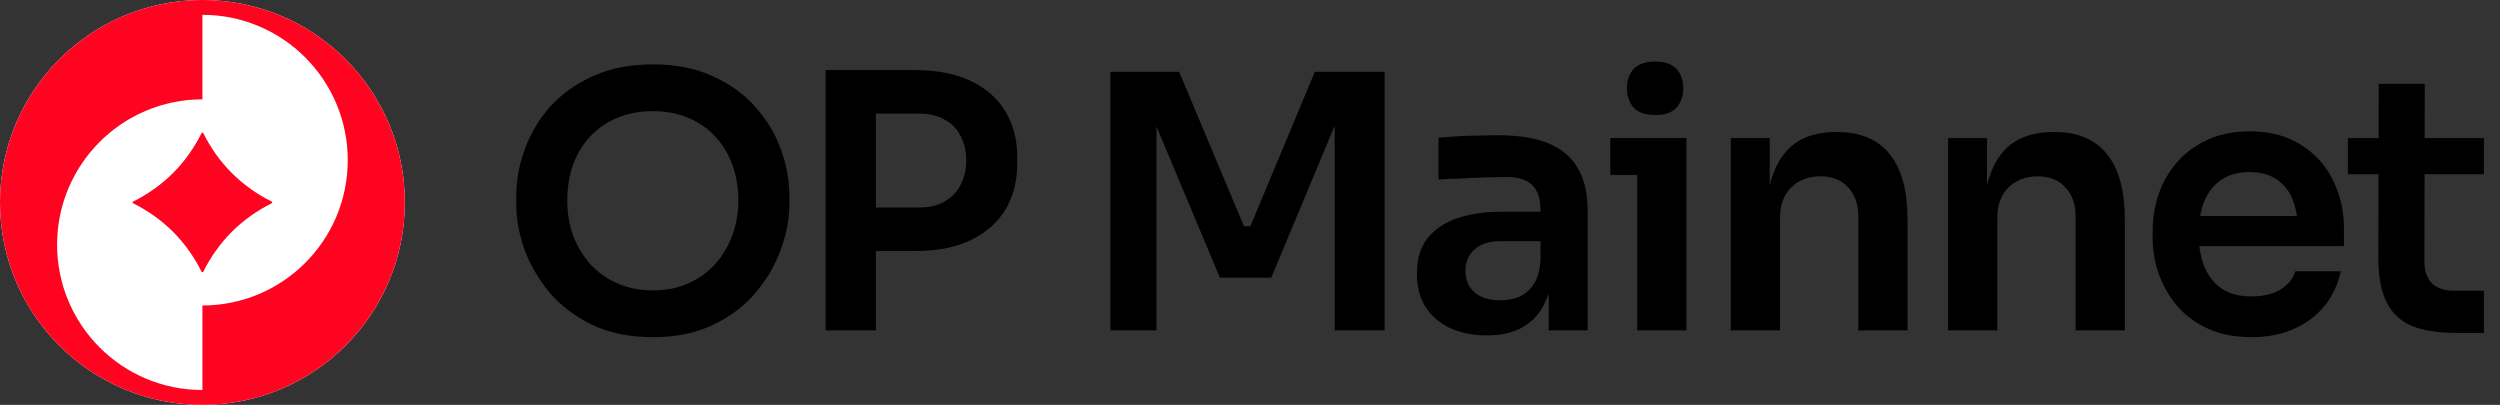 <svg width="599" height="97" viewBox="0 0 599 97" fill="none" xmlns="http://www.w3.org/2000/svg">
<rect x="0" y="0" width="599" height="97" fill="#333333" stroke="none"/>
<path d="M156.458 80.781C150.856 80.781 145.989 79.791 141.859 77.811C137.785 75.83 134.39 73.256 131.674 70.087C129.014 66.862 127.006 63.41 125.648 59.732C124.345 55.998 123.695 52.405 123.695 48.953V47.086C123.695 43.295 124.374 39.532 125.732 35.797C127.09 32.006 129.128 28.583 131.844 25.528C134.616 22.472 138.04 20.039 142.114 18.228C146.188 16.361 150.969 15.428 156.458 15.428C161.891 15.428 166.644 16.361 170.718 18.228C174.792 20.039 178.187 22.472 180.903 25.528C183.675 28.583 185.742 32.006 187.1 35.797C188.458 39.532 189.137 43.295 189.137 47.086V48.953C189.137 52.405 188.458 55.998 187.1 59.732C185.797 63.41 183.789 66.862 181.073 70.087C178.413 73.256 175.018 75.83 170.888 77.811C166.814 79.791 162.003 80.781 156.458 80.781ZM156.458 69.578C159.627 69.578 162.456 69.012 164.946 67.88C167.493 66.749 169.642 65.192 171.397 63.212C173.207 61.175 174.565 58.883 175.471 56.337C176.433 53.734 176.914 50.99 176.914 48.104C176.914 44.992 176.433 42.135 175.471 39.532C174.565 36.929 173.207 34.666 171.397 32.742C169.642 30.818 167.493 29.319 164.946 28.244C162.4 27.169 159.57 26.631 156.458 26.631C153.289 26.631 150.432 27.169 147.886 28.244C145.339 29.319 143.16 30.818 141.35 32.742C139.595 34.666 138.237 36.929 137.276 39.532C136.37 42.135 135.918 44.992 135.918 48.104C135.918 50.99 136.37 53.734 137.276 56.337C138.237 58.883 139.595 61.175 141.35 63.212C143.16 65.192 145.339 66.749 147.886 67.88C150.432 69.012 153.289 69.578 156.458 69.578ZM208.169 60.157V49.717H220.222C222.655 49.717 224.692 49.236 226.333 48.274C228.03 47.312 229.304 45.983 230.152 44.285C231.058 42.587 231.51 40.635 231.51 38.429C231.51 36.222 231.058 34.27 230.152 32.572C229.304 30.875 228.03 29.573 226.333 28.668C224.692 27.706 222.655 27.225 220.222 27.225H208.169V16.785H219.203C224.409 16.785 228.822 17.634 232.444 19.332C236.122 21.029 238.923 23.462 240.847 26.631C242.771 29.743 243.733 33.449 243.733 37.75V39.108C243.733 43.408 242.771 47.142 240.847 50.311C238.923 53.423 236.122 55.856 232.444 57.61C228.822 59.308 224.409 60.157 219.203 60.157H208.169ZM197.814 79.169V16.785H209.866V79.169H197.814ZM266.058 79.169V17.21H282.525L298.058 54.215H299.586L315.033 17.21H331.754V79.169H319.787V26.291L321.314 26.461L304.593 66.522H292.286L275.48 26.461L277.093 26.291V79.169H266.058ZM371.062 79.169V65.504H369.109V50.311C369.109 47.652 368.458 45.671 367.157 44.37C365.855 43.069 363.847 42.418 361.131 42.418C359.716 42.418 358.018 42.446 356.038 42.503C354.057 42.559 352.049 42.644 350.012 42.757C348.031 42.814 346.248 42.899 344.664 43.012V32.997C345.966 32.883 347.436 32.77 349.078 32.657C350.719 32.544 352.388 32.487 354.086 32.487C355.839 32.431 357.481 32.403 359.009 32.403C363.762 32.403 367.694 33.025 370.807 34.27C373.975 35.515 376.352 37.467 377.937 40.126C379.577 42.785 380.398 46.265 380.398 50.566V79.169H371.062ZM356.208 80.357C352.869 80.357 349.927 79.763 347.381 78.575C344.89 77.386 342.938 75.689 341.524 73.482C340.166 71.275 339.487 68.616 339.487 65.504C339.487 62.109 340.307 59.336 341.948 57.186C343.646 55.036 345.993 53.423 348.993 52.348C352.049 51.273 355.614 50.736 359.688 50.736H370.383V57.78H359.518C356.802 57.78 354.708 58.459 353.237 59.817C351.822 61.118 351.115 62.816 351.115 64.91C351.115 67.003 351.822 68.701 353.237 70.002C354.708 71.303 356.802 71.954 359.518 71.954C361.159 71.954 362.659 71.671 364.017 71.106C365.431 70.483 366.591 69.465 367.497 68.05C368.458 66.579 368.996 64.598 369.109 62.109L371.995 65.419C371.712 68.644 370.92 71.36 369.619 73.567C368.373 75.774 366.619 77.471 364.356 78.659C362.149 79.791 359.433 80.357 356.208 80.357ZM392.272 79.169V33.081H404.07V79.169H392.272ZM385.821 41.908V33.081H404.07V41.908H385.821ZM396.6 27.565C394.281 27.565 392.554 26.971 391.423 25.782C390.347 24.537 389.81 22.981 389.81 21.114C389.81 19.247 390.347 17.719 391.423 16.531C392.554 15.343 394.281 14.748 396.6 14.748C398.92 14.748 400.618 15.343 401.693 16.531C402.769 17.719 403.306 19.247 403.306 21.114C403.306 22.981 402.769 24.537 401.693 25.782C400.618 26.971 398.92 27.565 396.6 27.565ZM414.697 79.169V33.081H424.033V52.857H423.184C423.184 48.161 423.806 44.257 425.052 41.145C426.296 37.976 428.135 35.599 430.569 34.015C433.058 32.431 436.142 31.639 439.821 31.639H440.33C445.818 31.639 449.977 33.421 452.807 36.986C455.636 40.494 457.051 45.756 457.051 52.773V79.169H445.253V51.754C445.253 48.925 444.432 46.633 442.791 44.879C441.207 43.125 439 42.248 436.171 42.248C433.285 42.248 430.936 43.153 429.126 44.964C427.371 46.718 426.495 49.095 426.495 52.093V79.169H414.697ZM466.763 79.169V33.081H476.1V52.857H475.251C475.251 48.161 475.875 44.257 477.119 41.145C478.364 37.976 480.203 35.599 482.636 34.015C485.126 32.431 488.21 31.639 491.888 31.639H492.397C497.886 31.639 502.045 33.421 504.874 36.986C507.704 40.494 509.118 45.756 509.118 52.773V79.169H497.32V51.754C497.32 48.925 496.5 46.633 494.858 44.879C493.275 43.125 491.068 42.248 488.238 42.248C485.352 42.248 483.004 43.153 481.193 44.964C479.439 46.718 478.562 49.095 478.562 52.093V79.169H466.763ZM539.457 80.781C535.496 80.781 532.016 80.102 529.017 78.744C526.074 77.386 523.613 75.576 521.633 73.312C519.708 70.992 518.237 68.418 517.219 65.589C516.257 62.76 515.776 59.874 515.776 56.931V55.319C515.776 52.263 516.257 49.321 517.219 46.492C518.237 43.606 519.708 41.06 521.633 38.853C523.613 36.59 526.046 34.807 528.932 33.506C531.818 32.148 535.156 31.469 538.948 31.469C543.928 31.469 548.087 32.572 551.425 34.779C554.82 36.929 557.366 39.787 559.064 43.351C560.762 46.859 561.61 50.651 561.61 54.725V58.968H520.784V51.754H554.226L550.576 55.319C550.576 52.376 550.152 49.858 549.303 47.765C548.454 45.671 547.153 44.059 545.399 42.927C543.701 41.795 541.551 41.23 538.948 41.23C536.344 41.23 534.138 41.824 532.327 43.012C530.517 44.2 529.13 45.926 528.168 48.189C527.262 50.396 526.81 53.055 526.81 56.167C526.81 59.053 527.262 61.628 528.168 63.891C529.074 66.098 530.46 67.852 532.327 69.153C534.195 70.398 536.571 71.021 539.457 71.021C542.343 71.021 544.692 70.455 546.502 69.323C548.312 68.135 549.473 66.692 549.982 64.995H560.846C560.167 68.163 558.866 70.936 556.942 73.312C555.018 75.689 552.556 77.528 549.558 78.829C546.615 80.13 543.249 80.781 539.457 80.781ZM588.527 79.763C584.283 79.763 580.775 79.225 578.002 78.15C575.286 77.019 573.248 75.151 571.89 72.548C570.532 69.889 569.853 66.324 569.853 61.854L569.938 20.096H580.972L580.888 62.618C580.888 64.881 581.482 66.635 582.67 67.88C583.915 69.069 585.67 69.663 587.932 69.663H595.147V79.763H588.527ZM562.554 41.739V33.081H595.147V41.739H562.554Z" fill="black"/>
<path d="M0 48.5C0 21.714 21.714 0 48.5 0C75.286 0 97 21.714 97 48.5C97 75.286 75.286 97 48.5 97C21.714 97 0 75.286 0 48.5Z" fill="white"/>
<path d="M48.5 0C21.714 0 0 21.714 0 48.5C0 75.286 21.714 97 48.5 97C75.286 97 97 75.286 97 48.5C97 21.714 75.286 0 48.5 0ZM48.5 73.194V93.447C29.269 93.447 13.68 77.857 13.68 58.626C13.68 39.396 29.269 23.806 48.5 23.806V3.553C67.731 3.553 83.32 19.143 83.32 38.374C83.32 57.604 67.731 73.194 48.5 73.194ZM65.2 48.345V48.655C57.839 52.324 52.324 57.839 48.655 65.2H48.345C44.676 57.839 39.161 52.324 31.8 48.655V48.345C39.161 44.676 44.676 39.161 48.345 31.8H48.655C52.324 39.161 57.839 44.676 65.2 48.345Z" fill="#FF0420"/>
</svg>
